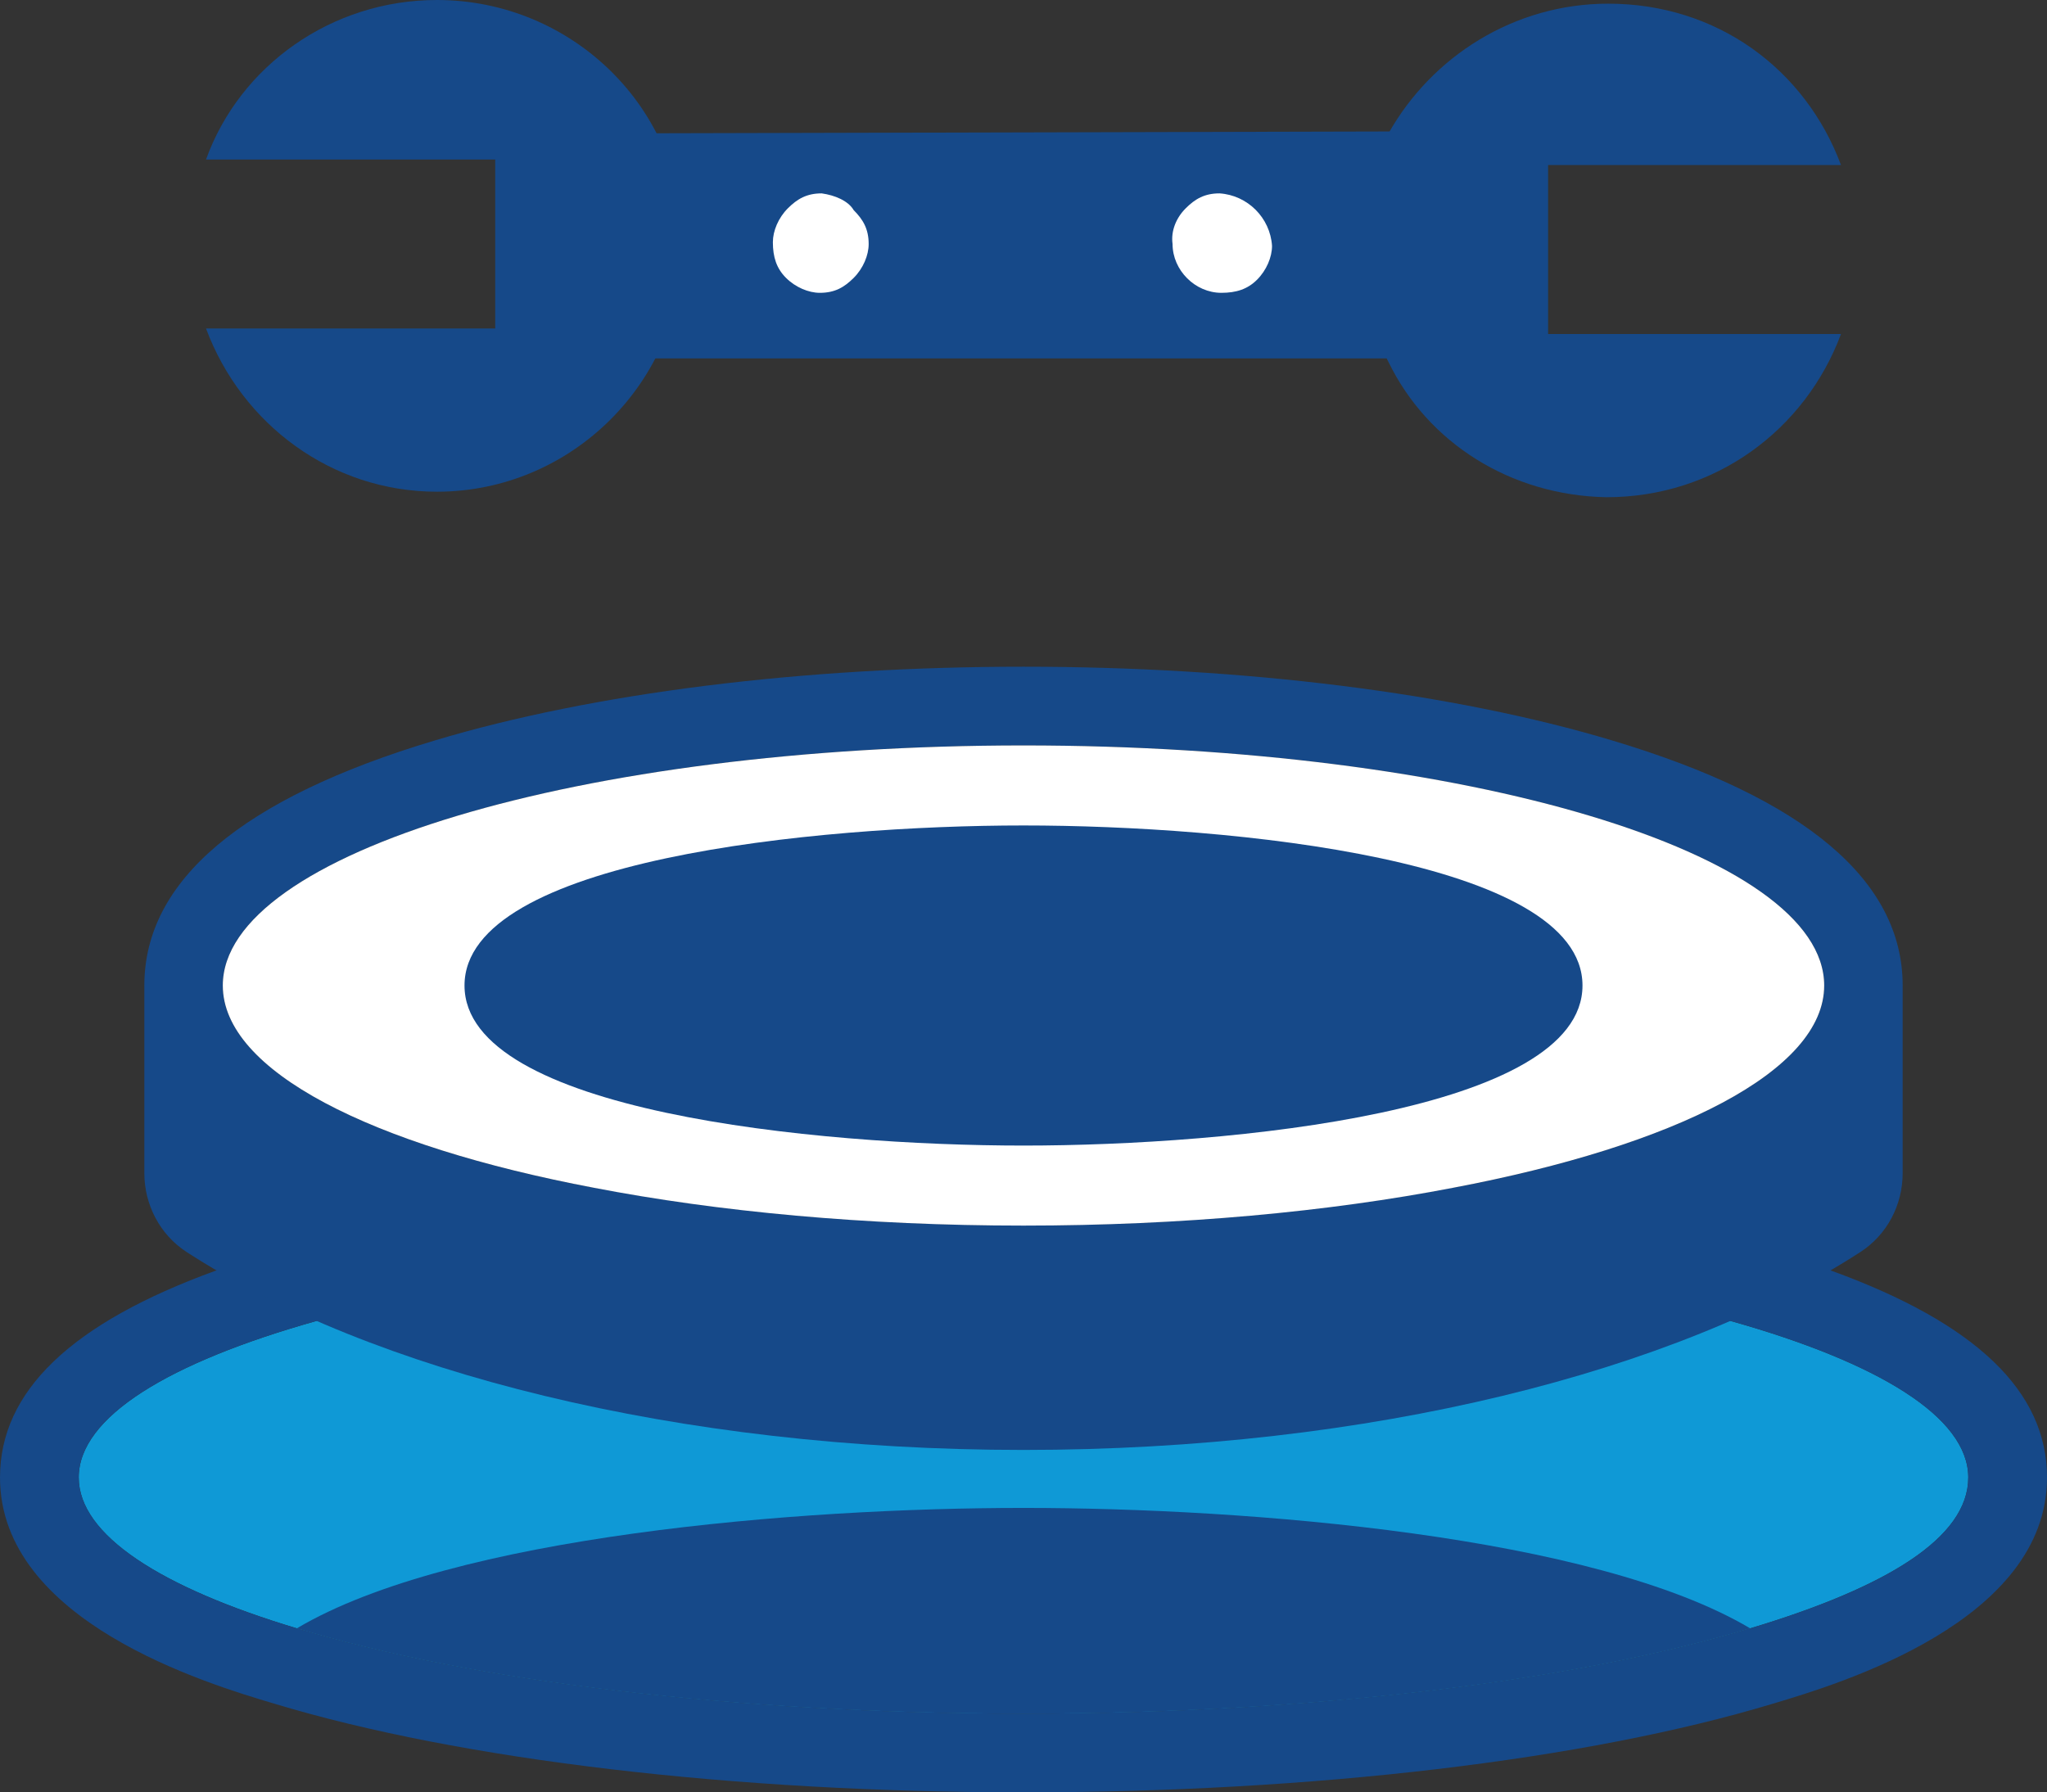 <?xml version="1.0" encoding="UTF-8"?>
<svg id="Layer_2" data-name="Layer 2" xmlns="http://www.w3.org/2000/svg" viewBox="0 0 78 68.31">
  <rect x="0" y="0" width="78" height="68.31" fill="#333333" stroke="none"/>
  <defs>
    <style>
      .cls-1 {
        fill: #0f99d6;
      }

      .cls-2 {
        fill: #fff;
      }

      .cls-3 {
        fill: #164989;
      }
    </style>
  </defs>
  <g id="Layer_1-2" data-name="Layer 1">
    <g id="mh-constr">
      <path class="cls-1" d="M66.69,62.06c-6.6,1.99-16.56,3.25-27.69,3.25s-21.09-1.26-27.69-3.25c-5.19-1.56-8.31-3.56-8.31-5.75,0-2.3,3.42-4.38,9.07-5.97,2.9-.82,6.4-1.51,10.33-2.01.04-.01.09-.02.14-.02,4.93-.64,10.53-1,16.46-1s11.53.36,16.46,1h.04c3.97.51,7.5,1.2,10.43,2.03,5.65,1.59,9.07,3.67,9.07,5.97s-3.12,4.19-8.31,5.75Z"/>
      <path class="cls-3" d="M66.69,62.06c-6.6,1.99-16.56,3.25-27.69,3.25s-21.09-1.26-27.69-3.25c5.93-3.52,19.07-4.59,27.69-4.59s21.76,1.07,27.69,4.59Z"/>
      <path class="cls-3" d="M69.76,48.42c-1.36-.5-2.88-.95-4.58-1.38-.78-.2-1.59-.38-2.43-.55h-.01c-2.28-.49-4.76-.89-7.38-1.22-4.72.91-10.33,1.44-16.36,1.44s-11.64-.53-16.36-1.44c-2.62.33-5.1.73-7.39,1.22-.06.01-.13.02-.19.04-.77.16-1.52.33-2.24.51-1.7.43-3.22.88-4.58,1.38-5.54,2.01-8.24,4.61-8.24,7.89,0,5.48,7.86,7.85,10.45,8.62,7.11,2.15,17.52,3.38,28.55,3.38s21.44-1.23,28.56-3.38c2.58-.77,10.44-3.14,10.44-8.62,0-3.28-2.7-5.88-8.24-7.89ZM66.69,62.06c-6.6,1.99-16.56,3.25-27.69,3.25s-21.09-1.26-27.69-3.25c-5.19-1.56-8.31-3.56-8.31-5.75,0-2.3,3.42-4.38,9.07-5.97,2.9-.82,6.4-1.51,10.33-2.01.04-.01.09-.02.14-.02,4.93-.64,10.53-1,16.46-1s11.53.36,16.46,1h.04c3.97.51,7.5,1.2,10.43,2.03,5.65,1.59,9.07,3.67,9.07,5.97s-3.12,4.19-8.31,5.75Z"/>
      <path class="cls-3" d="M61.43,28.22c-6.03-1.81-14-2.81-22.43-2.81s-16.4,1-22.43,2.81c-7.35,2.2-11.07,5.34-11.07,9.34v7.15c0,1.2.59,2.34,1.6,3,7.04,4.57,18.71,7.55,31.9,7.55s24.86-2.98,31.9-7.55c1.01-.66,1.6-1.79,1.6-3v-7.15c0-4-3.72-7.14-11.07-9.34ZM39,28.41c16.85,0,30.51,4.1,30.51,9.15,0,3.25-5.64,6.1-14.15,7.71-4.72.91-10.33,1.44-16.36,1.44s-11.64-.53-16.36-1.44c-8.51-1.61-14.15-4.46-14.15-7.71,0-5.05,13.66-9.15,30.51-9.15Z"/>
      <path class="cls-2" d="M39,28.41c16.85,0,30.51,4.1,30.51,9.15,0,3.25-5.64,6.1-14.15,7.71-4.72.91-10.33,1.44-16.36,1.44s-11.64-.53-16.36-1.44c-8.51-1.61-14.15-4.46-14.15-7.71,0-5.05,13.66-9.15,30.51-9.15Z"/>
      <path class="cls-3" d="M39,43.66c7.9,0,21.3-1.3,21.3-6.1s-13.4-6.1-21.3-6.1-21.3,1.3-21.3,6.1,13.4,6.1,21.3,6.1Z"/>
      <path class="cls-3" d="M24.87,5.08c1.36,2.5,1.43,6.01,0,8.58h28.33c-.14-.29-.29-.57-.36-.93-1.14-2.43-.93-4.94.21-7.22.07-.21.21-.36.21-.5l-28.4.07Z"/>
      <path class="cls-2" d="M31.31,7.37c-.57,0-.93.21-1.29.57s-.57.86-.57,1.29c0,.57.14,1,.5,1.36s.86.57,1.29.57c.57,0,.93-.21,1.29-.57s.57-.86.57-1.29c0-.57-.21-.93-.57-1.29-.21-.36-.72-.57-1.22-.64Z"/>
      <path class="cls-2" d="M46.47,7.37c-.57,0-.93.21-1.29.57s-.57.86-.5,1.36c0,1,.86,1.86,1.86,1.86.57,0,1-.14,1.36-.5s.57-.86.57-1.29c-.07-1.07-.93-1.93-2-2Z"/>
      <path class="cls-3" d="M16.65,0c5.15,0,9.44,4.15,9.37,9.37,0,5.15-4.22,9.37-9.37,9.37-4.01,0-7.44-2.57-8.8-6.22h11.02s0-6.44,0-6.44H7.85C9.14,2.5,12.64,0,16.65,0Z"/>
      <path class="cls-3" d="M61.28.14c4.15,0,7.51,2.5,8.87,6.15h-11.16s0,6.44,0,6.44h11.16c-1.36,3.65-4.79,6.22-8.94,6.22-3.65-.07-6.8-2.07-8.3-5.15h0c-.14-.29-.36-.64-.5-.93-.86-2.29-.86-4.86.21-7.22.07-.21.21-.36.29-.57h0c1.65-2.93,4.79-4.94,8.37-4.94Z"/>
    </g>
  </g>
</svg>